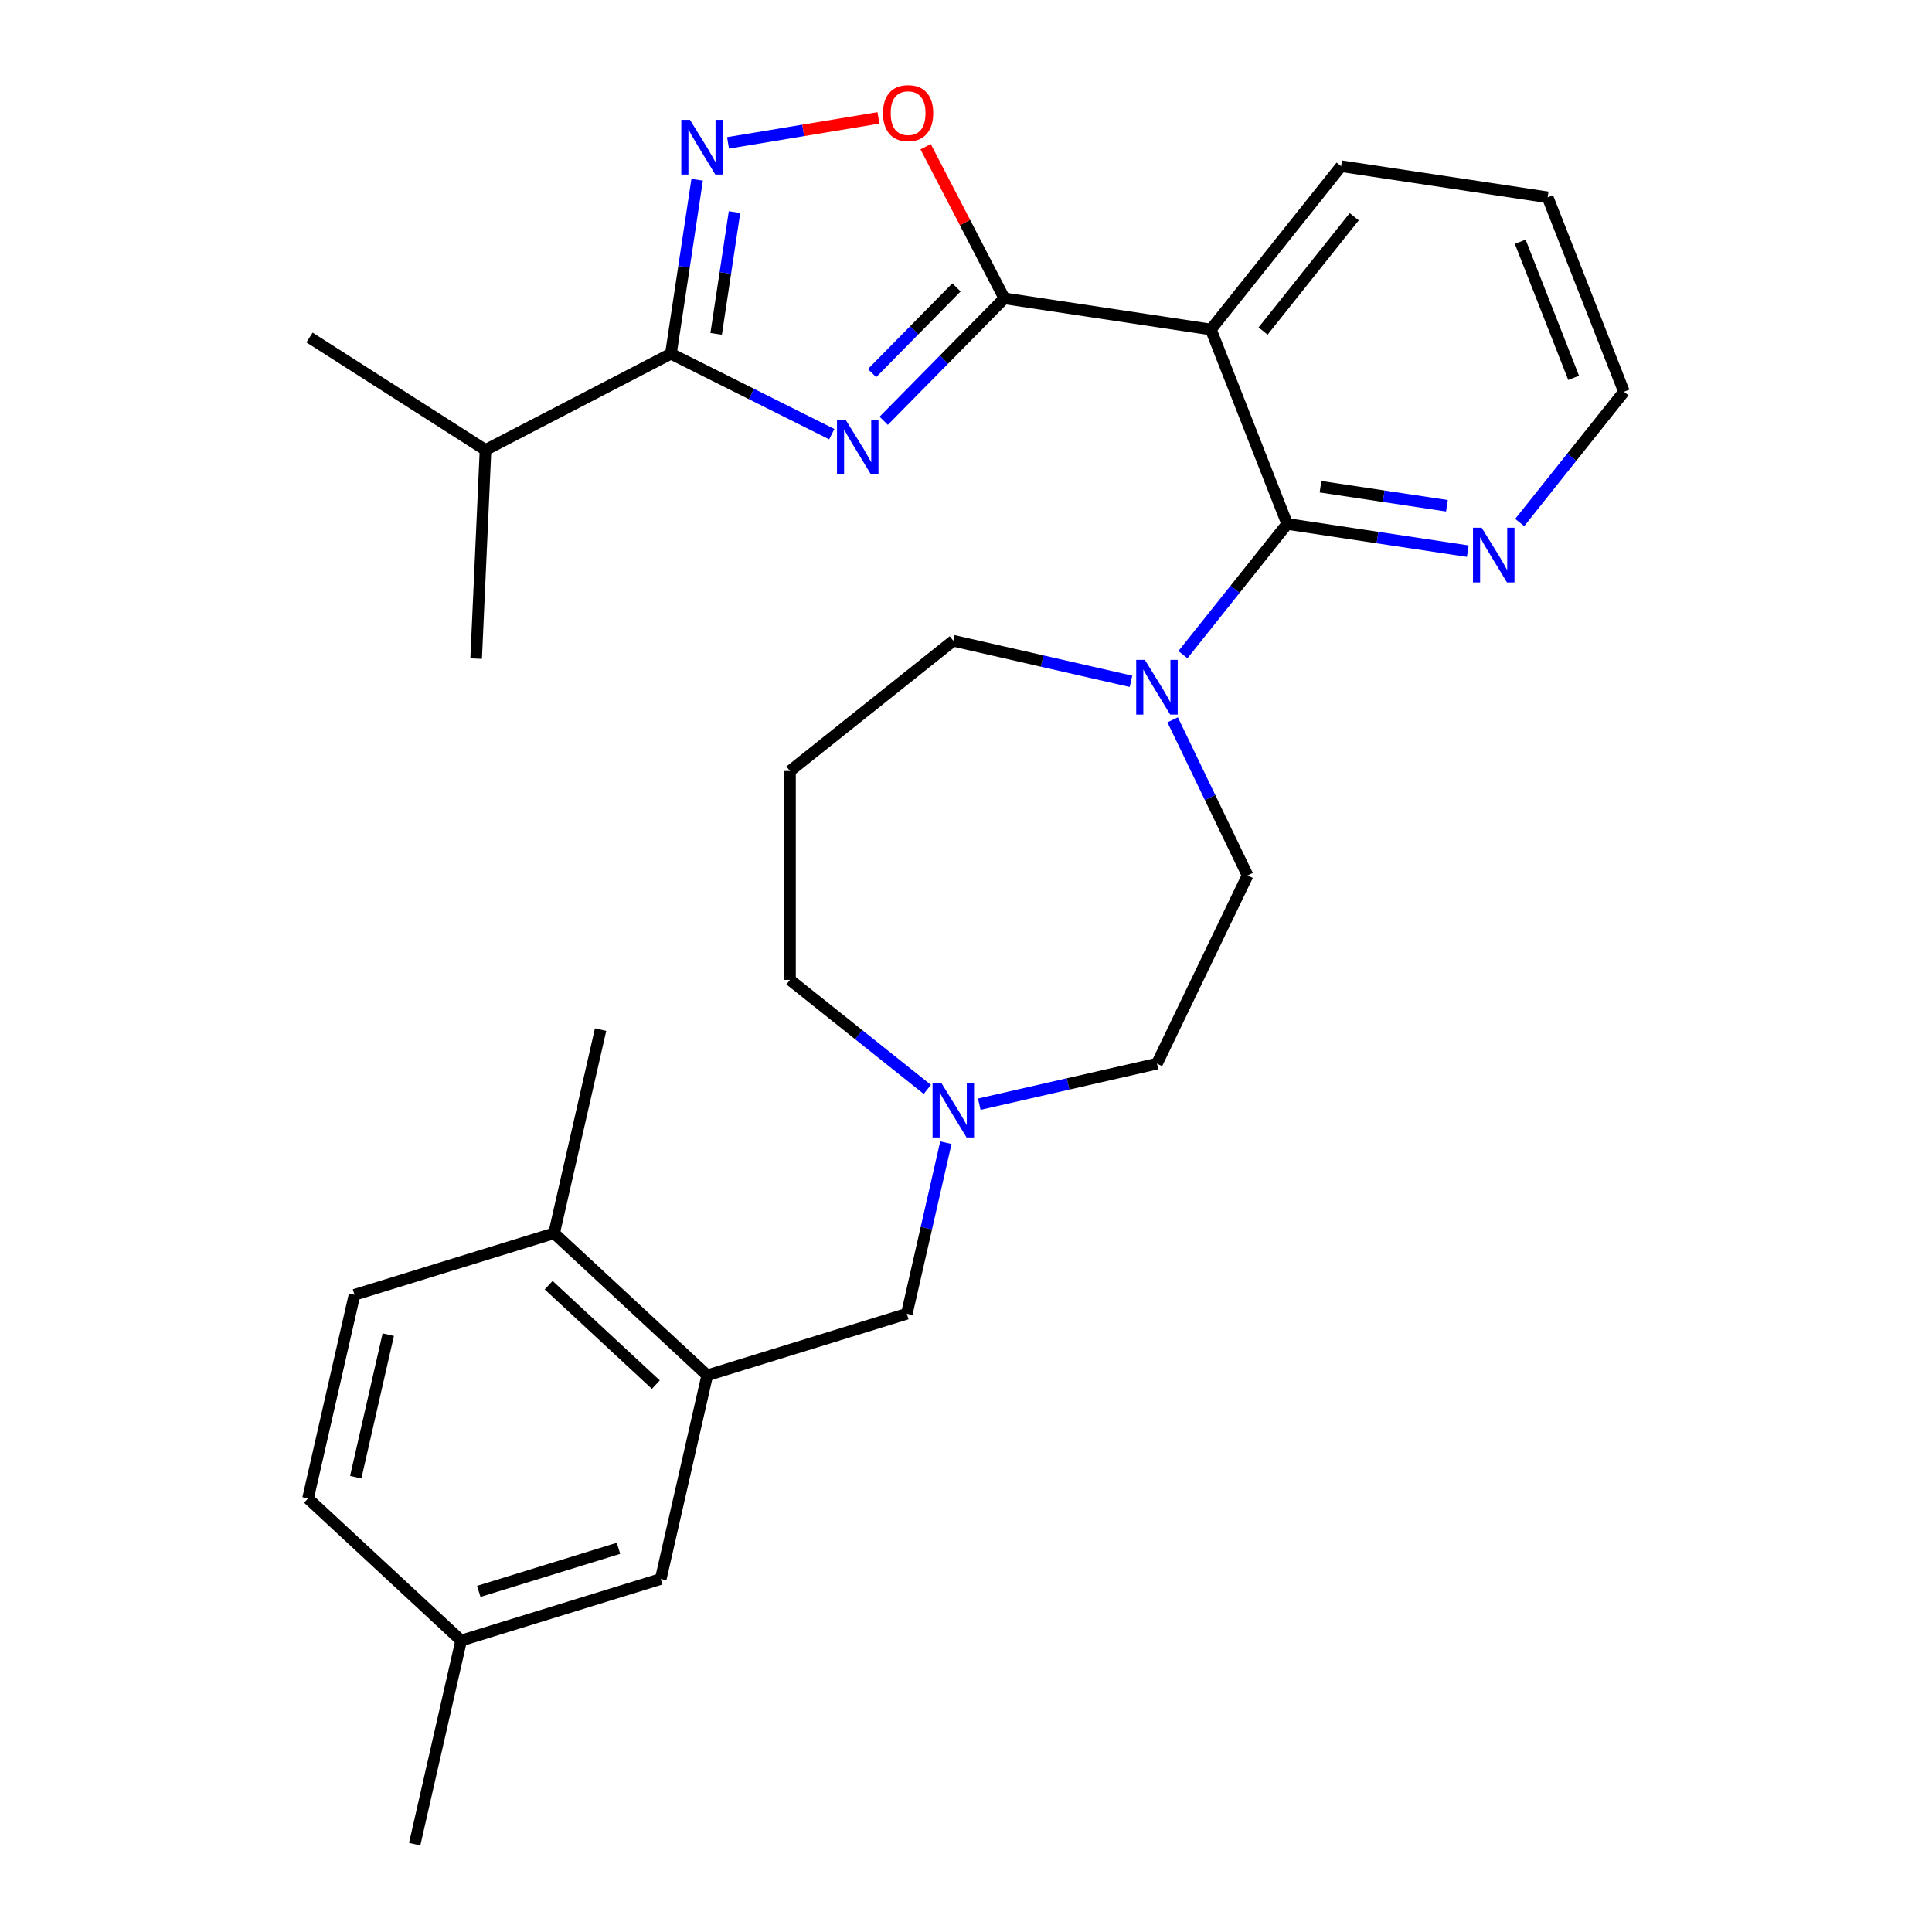 <?xml version='1.0' encoding='iso-8859-1'?>
<svg version='1.1' baseProfile='full'
              xmlns='http://www.w3.org/2000/svg'
                      xmlns:rdkit='http://www.rdkit.org/xml'
                      xmlns:xlink='http://www.w3.org/1999/xlink'
                  xml:space='preserve'
width='1000px' height='1000px' viewBox='0 0 1000 1000'>
<!-- END OF HEADER -->
<rect style='opacity:1.0;fill:#FFFFFF;stroke:none' width='1000' height='1000' x='0' y='0'> </rect>
<path class='bond-0' d='M 457.406,217.806 L 488.623,186.119' style='fill:none;fill-rule:evenodd;stroke:#0000FF;stroke-width:6px;stroke-linecap:butt;stroke-linejoin:miter;stroke-opacity:1' />
<path class='bond-0' d='M 488.623,186.119 L 519.839,154.432' style='fill:none;fill-rule:evenodd;stroke:#000000;stroke-width:6px;stroke-linecap:butt;stroke-linejoin:miter;stroke-opacity:1' />
<path class='bond-0' d='M 451.367,193.125 L 473.219,170.944' style='fill:none;fill-rule:evenodd;stroke:#0000FF;stroke-width:6px;stroke-linecap:butt;stroke-linejoin:miter;stroke-opacity:1' />
<path class='bond-0' d='M 473.219,170.944 L 495.07,148.763' style='fill:none;fill-rule:evenodd;stroke:#000000;stroke-width:6px;stroke-linecap:butt;stroke-linejoin:miter;stroke-opacity:1' />
<path class='bond-2' d='M 430.52,224.728 L 388.894,203.909' style='fill:none;fill-rule:evenodd;stroke:#0000FF;stroke-width:6px;stroke-linecap:butt;stroke-linejoin:miter;stroke-opacity:1' />
<path class='bond-2' d='M 388.894,203.909 L 347.267,183.09' style='fill:none;fill-rule:evenodd;stroke:#000000;stroke-width:6px;stroke-linecap:butt;stroke-linejoin:miter;stroke-opacity:1' />
<path class='bond-1' d='M 519.839,154.432 L 626.747,170.546' style='fill:none;fill-rule:evenodd;stroke:#000000;stroke-width:6px;stroke-linecap:butt;stroke-linejoin:miter;stroke-opacity:1' />
<path class='bond-5' d='M 519.839,154.432 L 499.469,115.183' style='fill:none;fill-rule:evenodd;stroke:#000000;stroke-width:6px;stroke-linecap:butt;stroke-linejoin:miter;stroke-opacity:1' />
<path class='bond-5' d='M 499.469,115.183 L 479.099,75.933' style='fill:none;fill-rule:evenodd;stroke:#FF0000;stroke-width:6px;stroke-linecap:butt;stroke-linejoin:miter;stroke-opacity:1' />
<path class='bond-3' d='M 626.747,170.546 L 666.247,271.189' style='fill:none;fill-rule:evenodd;stroke:#000000;stroke-width:6px;stroke-linecap:butt;stroke-linejoin:miter;stroke-opacity:1' />
<path class='bond-20' d='M 626.747,170.546 L 694.157,86.018' style='fill:none;fill-rule:evenodd;stroke:#000000;stroke-width:6px;stroke-linecap:butt;stroke-linejoin:miter;stroke-opacity:1' />
<path class='bond-20' d='M 653.765,171.349 L 700.951,112.179' style='fill:none;fill-rule:evenodd;stroke:#000000;stroke-width:6px;stroke-linecap:butt;stroke-linejoin:miter;stroke-opacity:1' />
<path class='bond-4' d='M 347.267,183.09 L 354.053,138.067' style='fill:none;fill-rule:evenodd;stroke:#000000;stroke-width:6px;stroke-linecap:butt;stroke-linejoin:miter;stroke-opacity:1' />
<path class='bond-4' d='M 354.053,138.067 L 360.839,93.044' style='fill:none;fill-rule:evenodd;stroke:#0000FF;stroke-width:6px;stroke-linecap:butt;stroke-linejoin:miter;stroke-opacity:1' />
<path class='bond-4' d='M 370.684,172.806 L 375.434,141.29' style='fill:none;fill-rule:evenodd;stroke:#000000;stroke-width:6px;stroke-linecap:butt;stroke-linejoin:miter;stroke-opacity:1' />
<path class='bond-4' d='M 375.434,141.29 L 380.185,109.774' style='fill:none;fill-rule:evenodd;stroke:#0000FF;stroke-width:6px;stroke-linecap:butt;stroke-linejoin:miter;stroke-opacity:1' />
<path class='bond-14' d='M 347.267,183.09 L 251.304,232.893' style='fill:none;fill-rule:evenodd;stroke:#000000;stroke-width:6px;stroke-linecap:butt;stroke-linejoin:miter;stroke-opacity:1' />
<path class='bond-6' d='M 666.247,271.189 L 639.263,305.025' style='fill:none;fill-rule:evenodd;stroke:#000000;stroke-width:6px;stroke-linecap:butt;stroke-linejoin:miter;stroke-opacity:1' />
<path class='bond-6' d='M 639.263,305.025 L 612.28,338.86' style='fill:none;fill-rule:evenodd;stroke:#0000FF;stroke-width:6px;stroke-linecap:butt;stroke-linejoin:miter;stroke-opacity:1' />
<path class='bond-9' d='M 666.247,271.189 L 712.979,278.233' style='fill:none;fill-rule:evenodd;stroke:#000000;stroke-width:6px;stroke-linecap:butt;stroke-linejoin:miter;stroke-opacity:1' />
<path class='bond-9' d='M 712.979,278.233 L 759.712,285.276' style='fill:none;fill-rule:evenodd;stroke:#0000FF;stroke-width:6px;stroke-linecap:butt;stroke-linejoin:miter;stroke-opacity:1' />
<path class='bond-9' d='M 683.489,251.92 L 716.202,256.851' style='fill:none;fill-rule:evenodd;stroke:#000000;stroke-width:6px;stroke-linecap:butt;stroke-linejoin:miter;stroke-opacity:1' />
<path class='bond-9' d='M 716.202,256.851 L 748.915,261.781' style='fill:none;fill-rule:evenodd;stroke:#0000FF;stroke-width:6px;stroke-linecap:butt;stroke-linejoin:miter;stroke-opacity:1' />
<path class='bond-29' d='M 376.823,73.949 L 415.749,67.485' style='fill:none;fill-rule:evenodd;stroke:#0000FF;stroke-width:6px;stroke-linecap:butt;stroke-linejoin:miter;stroke-opacity:1' />
<path class='bond-29' d='M 415.749,67.485 L 454.674,61.021' style='fill:none;fill-rule:evenodd;stroke:#FF0000;stroke-width:6px;stroke-linecap:butt;stroke-linejoin:miter;stroke-opacity:1' />
<path class='bond-13' d='M 606.958,372.58 L 626.353,412.853' style='fill:none;fill-rule:evenodd;stroke:#0000FF;stroke-width:6px;stroke-linecap:butt;stroke-linejoin:miter;stroke-opacity:1' />
<path class='bond-13' d='M 626.353,412.853 L 645.747,453.126' style='fill:none;fill-rule:evenodd;stroke:#000000;stroke-width:6px;stroke-linecap:butt;stroke-linejoin:miter;stroke-opacity:1' />
<path class='bond-19' d='M 585.394,352.649 L 539.413,342.154' style='fill:none;fill-rule:evenodd;stroke:#0000FF;stroke-width:6px;stroke-linecap:butt;stroke-linejoin:miter;stroke-opacity:1' />
<path class='bond-19' d='M 539.413,342.154 L 493.432,331.659' style='fill:none;fill-rule:evenodd;stroke:#000000;stroke-width:6px;stroke-linecap:butt;stroke-linejoin:miter;stroke-opacity:1' />
<path class='bond-7' d='M 366.061,711.867 L 469.374,679.999' style='fill:none;fill-rule:evenodd;stroke:#000000;stroke-width:6px;stroke-linecap:butt;stroke-linejoin:miter;stroke-opacity:1' />
<path class='bond-11' d='M 366.061,711.867 L 286.806,638.329' style='fill:none;fill-rule:evenodd;stroke:#000000;stroke-width:6px;stroke-linecap:butt;stroke-linejoin:miter;stroke-opacity:1' />
<path class='bond-11' d='M 339.465,716.687 L 283.987,665.211' style='fill:none;fill-rule:evenodd;stroke:#000000;stroke-width:6px;stroke-linecap:butt;stroke-linejoin:miter;stroke-opacity:1' />
<path class='bond-12' d='M 366.061,711.867 L 342.003,817.272' style='fill:none;fill-rule:evenodd;stroke:#000000;stroke-width:6px;stroke-linecap:butt;stroke-linejoin:miter;stroke-opacity:1' />
<path class='bond-8' d='M 506.875,571.526 L 552.856,561.031' style='fill:none;fill-rule:evenodd;stroke:#0000FF;stroke-width:6px;stroke-linecap:butt;stroke-linejoin:miter;stroke-opacity:1' />
<path class='bond-8' d='M 552.856,561.031 L 598.837,550.536' style='fill:none;fill-rule:evenodd;stroke:#000000;stroke-width:6px;stroke-linecap:butt;stroke-linejoin:miter;stroke-opacity:1' />
<path class='bond-10' d='M 489.583,591.457 L 479.479,635.728' style='fill:none;fill-rule:evenodd;stroke:#0000FF;stroke-width:6px;stroke-linecap:butt;stroke-linejoin:miter;stroke-opacity:1' />
<path class='bond-10' d='M 479.479,635.728 L 469.374,679.999' style='fill:none;fill-rule:evenodd;stroke:#000000;stroke-width:6px;stroke-linecap:butt;stroke-linejoin:miter;stroke-opacity:1' />
<path class='bond-31' d='M 479.989,563.873 L 444.446,535.529' style='fill:none;fill-rule:evenodd;stroke:#0000FF;stroke-width:6px;stroke-linecap:butt;stroke-linejoin:miter;stroke-opacity:1' />
<path class='bond-31' d='M 444.446,535.529 L 408.903,507.184' style='fill:none;fill-rule:evenodd;stroke:#000000;stroke-width:6px;stroke-linecap:butt;stroke-linejoin:miter;stroke-opacity:1' />
<path class='bond-30' d='M 786.598,270.446 L 813.581,236.61' style='fill:none;fill-rule:evenodd;stroke:#0000FF;stroke-width:6px;stroke-linecap:butt;stroke-linejoin:miter;stroke-opacity:1' />
<path class='bond-30' d='M 813.581,236.61 L 840.564,202.774' style='fill:none;fill-rule:evenodd;stroke:#000000;stroke-width:6px;stroke-linecap:butt;stroke-linejoin:miter;stroke-opacity:1' />
<path class='bond-15' d='M 286.806,638.329 L 183.494,670.197' style='fill:none;fill-rule:evenodd;stroke:#000000;stroke-width:6px;stroke-linecap:butt;stroke-linejoin:miter;stroke-opacity:1' />
<path class='bond-24' d='M 286.806,638.329 L 310.865,532.924' style='fill:none;fill-rule:evenodd;stroke:#000000;stroke-width:6px;stroke-linecap:butt;stroke-linejoin:miter;stroke-opacity:1' />
<path class='bond-18' d='M 342.003,817.272 L 238.69,849.14' style='fill:none;fill-rule:evenodd;stroke:#000000;stroke-width:6px;stroke-linecap:butt;stroke-linejoin:miter;stroke-opacity:1' />
<path class='bond-18' d='M 320.133,801.39 L 247.814,823.697' style='fill:none;fill-rule:evenodd;stroke:#000000;stroke-width:6px;stroke-linecap:butt;stroke-linejoin:miter;stroke-opacity:1' />
<path class='bond-16' d='M 645.747,453.126 L 598.837,550.536' style='fill:none;fill-rule:evenodd;stroke:#000000;stroke-width:6px;stroke-linecap:butt;stroke-linejoin:miter;stroke-opacity:1' />
<path class='bond-25' d='M 251.304,232.893 L 160.193,174.688' style='fill:none;fill-rule:evenodd;stroke:#000000;stroke-width:6px;stroke-linecap:butt;stroke-linejoin:miter;stroke-opacity:1' />
<path class='bond-26' d='M 251.304,232.893 L 246.454,340.9' style='fill:none;fill-rule:evenodd;stroke:#000000;stroke-width:6px;stroke-linecap:butt;stroke-linejoin:miter;stroke-opacity:1' />
<path class='bond-32' d='M 183.494,670.197 L 159.436,775.602' style='fill:none;fill-rule:evenodd;stroke:#000000;stroke-width:6px;stroke-linecap:butt;stroke-linejoin:miter;stroke-opacity:1' />
<path class='bond-32' d='M 200.966,690.82 L 184.125,764.603' style='fill:none;fill-rule:evenodd;stroke:#000000;stroke-width:6px;stroke-linecap:butt;stroke-linejoin:miter;stroke-opacity:1' />
<path class='bond-17' d='M 408.903,399.068 L 493.432,331.659' style='fill:none;fill-rule:evenodd;stroke:#000000;stroke-width:6px;stroke-linecap:butt;stroke-linejoin:miter;stroke-opacity:1' />
<path class='bond-22' d='M 408.903,399.068 L 408.903,507.184' style='fill:none;fill-rule:evenodd;stroke:#000000;stroke-width:6px;stroke-linecap:butt;stroke-linejoin:miter;stroke-opacity:1' />
<path class='bond-21' d='M 238.69,849.14 L 159.436,775.602' style='fill:none;fill-rule:evenodd;stroke:#000000;stroke-width:6px;stroke-linecap:butt;stroke-linejoin:miter;stroke-opacity:1' />
<path class='bond-27' d='M 238.69,849.14 L 214.632,954.545' style='fill:none;fill-rule:evenodd;stroke:#000000;stroke-width:6px;stroke-linecap:butt;stroke-linejoin:miter;stroke-opacity:1' />
<path class='bond-28' d='M 694.157,86.018 L 801.065,102.132' style='fill:none;fill-rule:evenodd;stroke:#000000;stroke-width:6px;stroke-linecap:butt;stroke-linejoin:miter;stroke-opacity:1' />
<path class='bond-23' d='M 840.564,202.774 L 801.065,102.132' style='fill:none;fill-rule:evenodd;stroke:#000000;stroke-width:6px;stroke-linecap:butt;stroke-linejoin:miter;stroke-opacity:1' />
<path class='bond-23' d='M 814.511,195.577 L 786.862,125.128' style='fill:none;fill-rule:evenodd;stroke:#000000;stroke-width:6px;stroke-linecap:butt;stroke-linejoin:miter;stroke-opacity:1' />
<path  class='atom-0' d='M 437.703 217.292
L 446.983 232.292
Q 447.903 233.772, 449.383 236.452
Q 450.863 239.132, 450.943 239.292
L 450.943 217.292
L 454.703 217.292
L 454.703 245.612
L 450.823 245.612
L 440.863 229.212
Q 439.703 227.292, 438.463 225.092
Q 437.263 222.892, 436.903 222.212
L 436.903 245.612
L 433.223 245.612
L 433.223 217.292
L 437.703 217.292
' fill='#0000FF'/>
<path  class='atom-5' d='M 357.121 62.021
L 366.401 77.021
Q 367.321 78.501, 368.801 81.181
Q 370.281 83.861, 370.361 84.021
L 370.361 62.021
L 374.121 62.021
L 374.121 90.341
L 370.241 90.341
L 360.281 73.941
Q 359.121 72.021, 357.881 69.821
Q 356.681 67.621, 356.321 66.941
L 356.321 90.341
L 352.641 90.341
L 352.641 62.021
L 357.121 62.021
' fill='#0000FF'/>
<path  class='atom-6' d='M 457.036 58.55
Q 457.036 51.75, 460.396 47.95
Q 463.756 44.15, 470.036 44.15
Q 476.316 44.15, 479.676 47.95
Q 483.036 51.75, 483.036 58.55
Q 483.036 65.43, 479.636 69.35
Q 476.236 73.23, 470.036 73.23
Q 463.796 73.23, 460.396 69.35
Q 457.036 65.47, 457.036 58.55
M 470.036 70.03
Q 474.356 70.03, 476.676 67.15
Q 479.036 64.23, 479.036 58.55
Q 479.036 52.99, 476.676 50.19
Q 474.356 47.35, 470.036 47.35
Q 465.716 47.35, 463.356 50.15
Q 461.036 52.95, 461.036 58.55
Q 461.036 64.27, 463.356 67.15
Q 465.716 70.03, 470.036 70.03
' fill='#FF0000'/>
<path  class='atom-7' d='M 592.577 341.557
L 601.857 356.557
Q 602.777 358.037, 604.257 360.717
Q 605.737 363.397, 605.817 363.557
L 605.817 341.557
L 609.577 341.557
L 609.577 369.877
L 605.697 369.877
L 595.737 353.477
Q 594.577 351.557, 593.337 349.357
Q 592.137 347.157, 591.777 346.477
L 591.777 369.877
L 588.097 369.877
L 588.097 341.557
L 592.577 341.557
' fill='#0000FF'/>
<path  class='atom-9' d='M 487.172 560.434
L 496.452 575.434
Q 497.372 576.914, 498.852 579.594
Q 500.332 582.274, 500.412 582.434
L 500.412 560.434
L 504.172 560.434
L 504.172 588.754
L 500.292 588.754
L 490.332 572.354
Q 489.172 570.434, 487.932 568.234
Q 486.732 566.034, 486.372 565.354
L 486.372 588.754
L 482.692 588.754
L 482.692 560.434
L 487.172 560.434
' fill='#0000FF'/>
<path  class='atom-10' d='M 766.895 273.143
L 776.175 288.143
Q 777.095 289.623, 778.575 292.303
Q 780.055 294.983, 780.135 295.143
L 780.135 273.143
L 783.895 273.143
L 783.895 301.463
L 780.015 301.463
L 770.055 285.063
Q 768.895 283.143, 767.655 280.943
Q 766.455 278.743, 766.095 278.063
L 766.095 301.463
L 762.415 301.463
L 762.415 273.143
L 766.895 273.143
' fill='#0000FF'/>
</svg>
